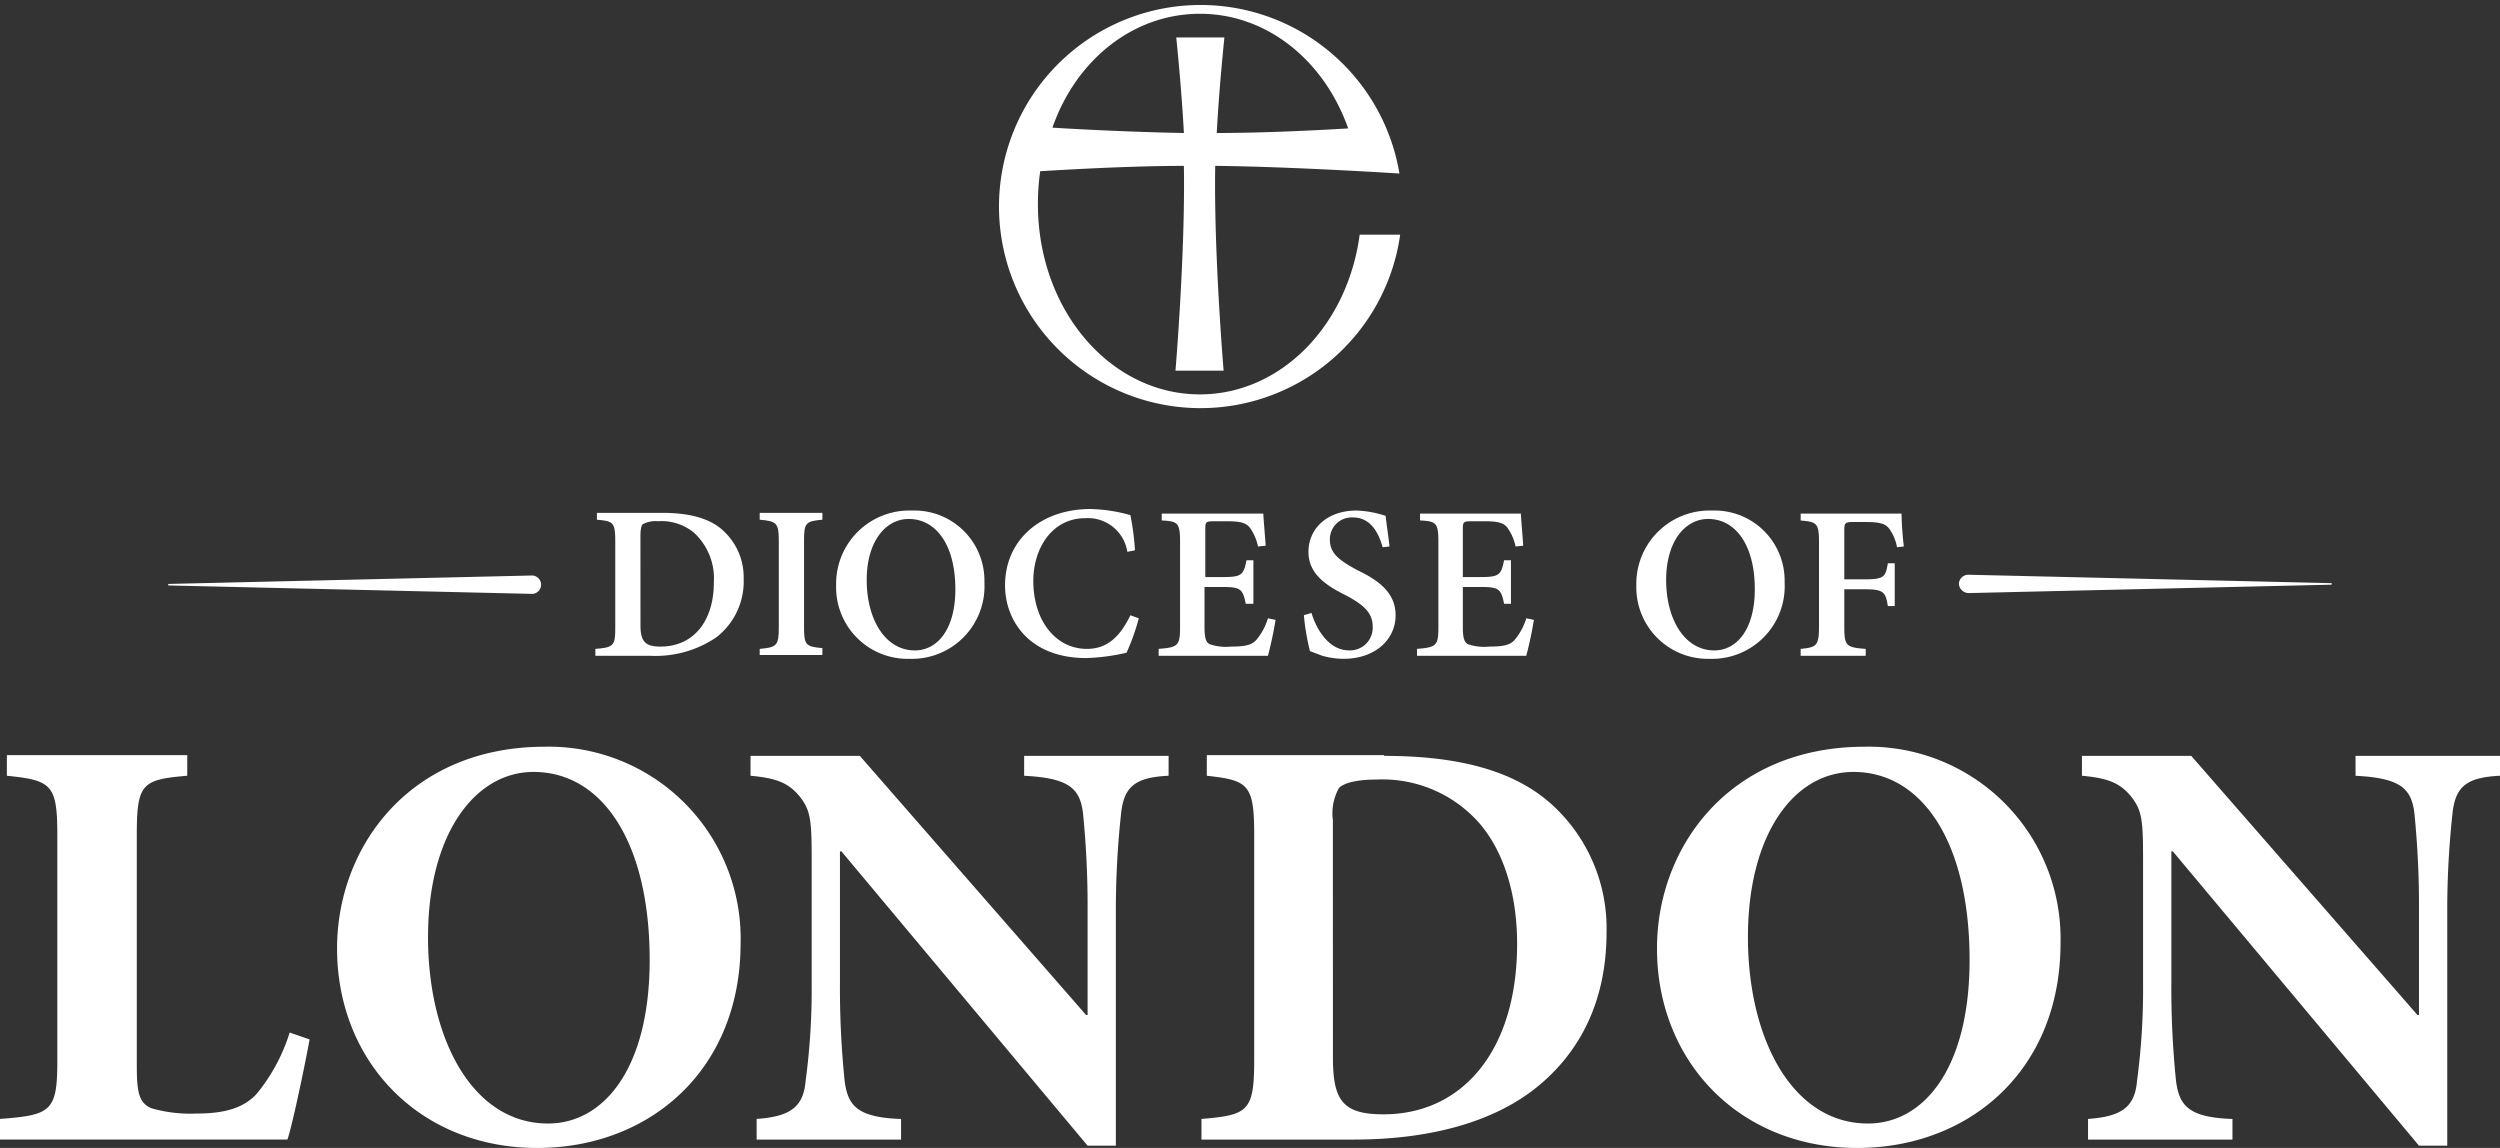 <svg id="Group_99" data-name="Group 99" xmlns="http://www.w3.org/2000/svg" width="194.606" height="89.36" viewBox="0 0 194.606 89.36">
  <rect x="0" y="0" width="194.606" height="89.36" fill="#333333" stroke="none"/>
  <path id="Path_544" data-name="Path 544" d="M24.1,120.932c-.357,1.963-1.309,6.544-1.725,7.794H0v-1.606c3.986-.3,4.462-.595,4.462-4.522v-17.61c0-3.927-.476-4.224-3.927-4.581V98.8H14.576v1.606c-3.51.3-3.927.595-3.927,4.581v17.967c0,2.142.178,2.915,1.13,3.332a10.9,10.9,0,0,0,3.451.416c1.963,0,3.629-.3,4.76-1.547a14.093,14.093,0,0,0,2.558-4.76Z" transform="translate(0 -40.02)" fill="#fff"/>
  <path id="Path_545" data-name="Path 545" d="M130.743,100.447c-2.5.119-3.451.773-3.689,2.856a69.631,69.631,0,0,0-.416,7.675v18.265h-2.2L105.28,106.337h-.119v10.293a70.885,70.885,0,0,0,.357,7.5c.238,2.023,1.011,2.915,4.4,3.034v1.606H98.676V127.16c2.558-.178,3.629-.892,3.808-2.915a53.947,53.947,0,0,0,.476-7.615v-9.579c0-3.034-.059-3.867-.892-4.938-.892-1.13-1.9-1.487-3.867-1.666V98.9h8.508l17.61,20.169h.119v-8.091a72.834,72.834,0,0,0-.357-7.615c-.238-1.963-1.13-2.737-4.581-2.915V98.9h11.244Z" transform="translate(-39.777 -40.06)" fill="#fff"/>
  <path id="Path_546" data-name="Path 546" d="M171.419,98.86c5.771,0,10.233,1.13,13.208,3.927a13.01,13.01,0,0,1,4.105,9.817c0,5.592-2.261,9.638-5.771,12.315-3.391,2.558-8.21,3.808-13.922,3.808H157.2v-1.606c3.629-.3,4.105-.595,4.105-4.581V104.987c0-3.927-.476-4.224-3.689-4.581V98.8h13.8ZM167.433,122.3c0,3.332.714,4.462,3.927,4.462,6.187,0,10.411-5,10.411-13.267,0-4.343-1.309-7.853-3.451-9.936a10.044,10.044,0,0,0-7.5-2.856c-1.666,0-2.558.3-2.915.654a4.037,4.037,0,0,0-.476,2.5Z" transform="translate(-63.675 -40.02)" fill="#fff"/>
  <path id="Path_547" data-name="Path 547" d="M75.513,112.99c0,9.936-7.139,15.944-15.825,15.944-9.222,0-15.587-6.782-15.587-15.528,0-7.913,5.652-15.706,16.182-15.706a14.94,14.94,0,0,1,15.231,15.29m-24.333-.476c0,7.913,3.451,14.517,9.341,14.517,4.343,0,7.913-4.284,7.913-12.732,0-9.162-3.689-14.636-9.043-14.636-4.581,0-8.21,4.879-8.21,12.851" transform="translate(-17.863 -39.574)" fill="#fff"/>
  <path id="Path_548" data-name="Path 548" d="M248.213,112.99c0,9.936-7.139,15.944-15.825,15.944-9.222,0-15.588-6.782-15.588-15.528,0-7.913,5.652-15.706,16.182-15.706a14.94,14.94,0,0,1,15.23,15.29m-24.333-.476c0,7.913,3.451,14.517,9.341,14.517,4.343,0,7.913-4.284,7.913-12.732,0-9.162-3.689-14.636-9.043-14.636-4.641,0-8.21,4.879-8.21,12.851" transform="translate(-87.816 -39.574)" fill="#fff"/>
  <path id="Path_549" data-name="Path 549" d="M304.943,100.447c-2.5.119-3.451.773-3.689,2.856a69.63,69.63,0,0,0-.416,7.675v18.265h-2.2L279.48,106.337h-.119v10.293a70.885,70.885,0,0,0,.357,7.5c.238,2.023,1.011,2.915,4.4,3.034v1.606H272.876V127.16c2.558-.178,3.629-.892,3.808-2.915a53.95,53.95,0,0,0,.476-7.615v-9.579c0-3.034-.06-3.867-.892-4.938-.892-1.13-1.9-1.487-3.867-1.666V98.9h8.508l17.61,20.169h.119v-8.091a72.837,72.837,0,0,0-.357-7.615c-.238-1.963-1.13-2.737-4.581-2.915V98.9h11.244v1.547Z" transform="translate(-110.338 -40.06)" fill="#fff"/>
  <path id="Path_550" data-name="Path 550" d="M83.076,67.1c2.142,0,3.808.416,4.879,1.487a4.89,4.89,0,0,1,1.487,3.629A5.49,5.49,0,0,1,87.3,76.8a8.412,8.412,0,0,1-5.117,1.428H77.9V77.69c1.428-.119,1.547-.238,1.547-1.666V69.3c0-1.487-.178-1.547-1.428-1.666V67.1ZM81.41,75.846c0,1.249.357,1.666,1.547,1.666,2.618,0,4.165-2.023,4.165-5a4.845,4.845,0,0,0-1.547-3.867,3.96,3.96,0,0,0-2.8-.892,2.051,2.051,0,0,0-1.19.238c-.119.119-.178.416-.178.952Z" transform="translate(-31.554 -27.179)" fill="#fff"/>
  <path id="Path_551" data-name="Path 551" d="M99.4,78.225V77.69c1.309-.119,1.487-.238,1.487-1.666V69.3c0-1.428-.178-1.547-1.487-1.666V67.1h4.879v.535c-1.309.119-1.428.238-1.428,1.666v6.663c0,1.428.119,1.547,1.428,1.666v.535H99.4Z" transform="translate(-40.263 -27.179)" fill="#fff"/>
  <path id="Path_552" data-name="Path 552" d="M120.942,72.392a5.654,5.654,0,0,1-5.83,5.949A5.567,5.567,0,0,1,109.4,72.63a5.7,5.7,0,0,1,5.89-5.83,5.454,5.454,0,0,1,5.652,5.592m-9.162-.178c0,3.034,1.428,5.473,3.748,5.473,1.725,0,3.153-1.606,3.153-4.76,0-3.51-1.547-5.473-3.629-5.473-1.785,0-3.272,1.725-3.272,4.76" transform="translate(-44.313 -27.057)" fill="#fff"/>
  <path id="Path_553" data-name="Path 553" d="M141.911,75.108a17.231,17.231,0,0,1-.952,2.677,15.564,15.564,0,0,1-3.153.416c-4.462,0-6.306-2.975-6.306-5.652,0-3.51,2.737-5.949,6.663-5.949a12.392,12.392,0,0,1,3.094.476,20.22,20.22,0,0,1,.357,2.737l-.595.119a3.1,3.1,0,0,0-3.272-2.618c-2.618,0-4.046,2.38-4.046,4.879,0,3.153,1.785,5.295,4.165,5.295,1.547,0,2.558-.892,3.391-2.618Z" transform="translate(-53.265 -26.977)" fill="#fff"/>
  <path id="Path_554" data-name="Path 554" d="M160.7,75.47a28.542,28.542,0,0,1-.595,2.8H151.6V77.73c1.487-.119,1.666-.238,1.666-1.666V69.4c0-1.487-.178-1.606-1.428-1.666V67.2h7.913c0,.357.119,1.547.178,2.5l-.595.059a3.851,3.851,0,0,0-.654-1.487c-.3-.357-.714-.476-1.785-.476h-1.011c-.595,0-.654.059-.654.595v3.748h1.309c1.487,0,1.666-.119,1.9-1.309h.535V74.22h-.595c-.238-1.19-.416-1.309-1.9-1.309H155.17v3.034c0,.833.059,1.249.416,1.428a3.977,3.977,0,0,0,1.666.178c1.071,0,1.606-.119,1.963-.535a4.741,4.741,0,0,0,.892-1.666Z" transform="translate(-61.407 -27.22)" fill="#fff"/>
  <path id="Path_555" data-name="Path 555" d="M176.728,69.656c-.3-1.071-.892-2.32-2.32-2.32a1.7,1.7,0,0,0-1.785,1.725c0,1.071.714,1.606,2.142,2.38,1.606.773,2.975,1.725,2.975,3.51,0,1.9-1.606,3.391-4.046,3.391a6.2,6.2,0,0,1-1.666-.238c-.476-.178-.773-.3-.952-.357a17.746,17.746,0,0,1-.476-2.8l.595-.178c.3,1.071,1.249,2.915,2.915,2.915a1.765,1.765,0,0,0,1.844-1.9c0-1.071-.833-1.725-2.082-2.38-1.547-.773-2.915-1.666-2.915-3.391,0-1.785,1.428-3.213,3.748-3.213a8.049,8.049,0,0,1,2.261.416c.06.595.178,1.309.3,2.38Z" transform="translate(-69.103 -27.058)" fill="#fff"/>
  <path id="Path_556" data-name="Path 556" d="M194.5,75.47a28.551,28.551,0,0,1-.595,2.8H185.4V77.73c1.487-.119,1.666-.238,1.666-1.666V69.4c0-1.487-.178-1.606-1.428-1.666V67.2h7.853c0,.357.119,1.547.178,2.5l-.595.059a3.851,3.851,0,0,0-.654-1.487c-.3-.357-.714-.476-1.785-.476h-1.011c-.595,0-.654.059-.654.595v3.748h1.309c1.487,0,1.666-.119,1.9-1.309h.535V74.22h-.535c-.238-1.19-.416-1.309-1.9-1.309H188.97v3.034c0,.833.059,1.249.416,1.428a3.977,3.977,0,0,0,1.666.178c1.071,0,1.606-.119,1.963-.535a4.741,4.741,0,0,0,.892-1.666Z" transform="translate(-75.098 -27.22)" fill="#fff"/>
  <path id="Path_557" data-name="Path 557" d="M225.642,72.392a5.654,5.654,0,0,1-5.83,5.949A5.567,5.567,0,0,1,214.1,72.63a5.7,5.7,0,0,1,5.89-5.83,5.454,5.454,0,0,1,5.652,5.592m-9.222-.178c0,3.034,1.428,5.473,3.748,5.473,1.725,0,3.153-1.606,3.153-4.76,0-3.51-1.547-5.473-3.629-5.473-1.785,0-3.272,1.725-3.272,4.76" transform="translate(-86.723 -27.057)" fill="#fff"/>
  <path id="Path_558" data-name="Path 558" d="M243.1,69.818a3.556,3.556,0,0,0-.595-1.428c-.3-.416-.773-.535-1.844-.535h-1.011c-.535,0-.654.059-.654.595v3.867h1.547c1.547,0,1.666-.178,1.844-1.249h.535V74.4h-.535c-.178-1.13-.357-1.309-1.844-1.309h-1.547v2.856c0,1.547.119,1.666,1.666,1.785v.535H235.6V77.73c1.249-.119,1.428-.238,1.428-1.785V69.461c0-1.547-.178-1.606-1.428-1.725V67.2h7.853c0,.416.059,1.606.178,2.558Z" transform="translate(-95.432 -27.22)" fill="#fff"/>
  <path id="Path_559" data-name="Path 559" d="M146.266,30.7c-6.961,0-12.613-6.544-12.613-14.814a18.49,18.49,0,0,1,.178-2.558c2.915-.178,7.437-.416,11.185-.416.119,6.723-.654,15.944-.654,15.944h3.748s-.773-9.162-.654-15.944c6.009.059,14.338.595,14.338.595a15.691,15.691,0,1,0,.059,4.76H158.7C157.748,25.4,152.513,30.7,146.266,30.7m0-29.628c5.176,0,9.638,3.57,11.542,8.924-2.915.178-6.9.357-10.233.357.178-3.451.595-7.437.595-7.437h-3.748s.416,3.986.595,7.437c-3.391-.059-7.377-.238-10.233-.416,1.844-5.295,6.306-8.865,11.482-8.865" transform="translate(-52.86)" fill="#fff"/>
  <path id="Path_560" data-name="Path 560" d="M257.073,75.2l28.2.654a.059.059,0,0,1,0,.119l-28.2.654a.776.776,0,0,1-.773-.714.738.738,0,0,1,.773-.714h0" transform="translate(-103.816 -30.46)" fill="#fff"/>
  <path id="Path_561" data-name="Path 561" d="M50.26,76.728l-28.2-.654a.059.059,0,1,1,0-.119l28.2-.654a.716.716,0,1,1,0,1.428h0" transform="translate(-8.911 -30.501)" fill="#fff"/>
</svg>
